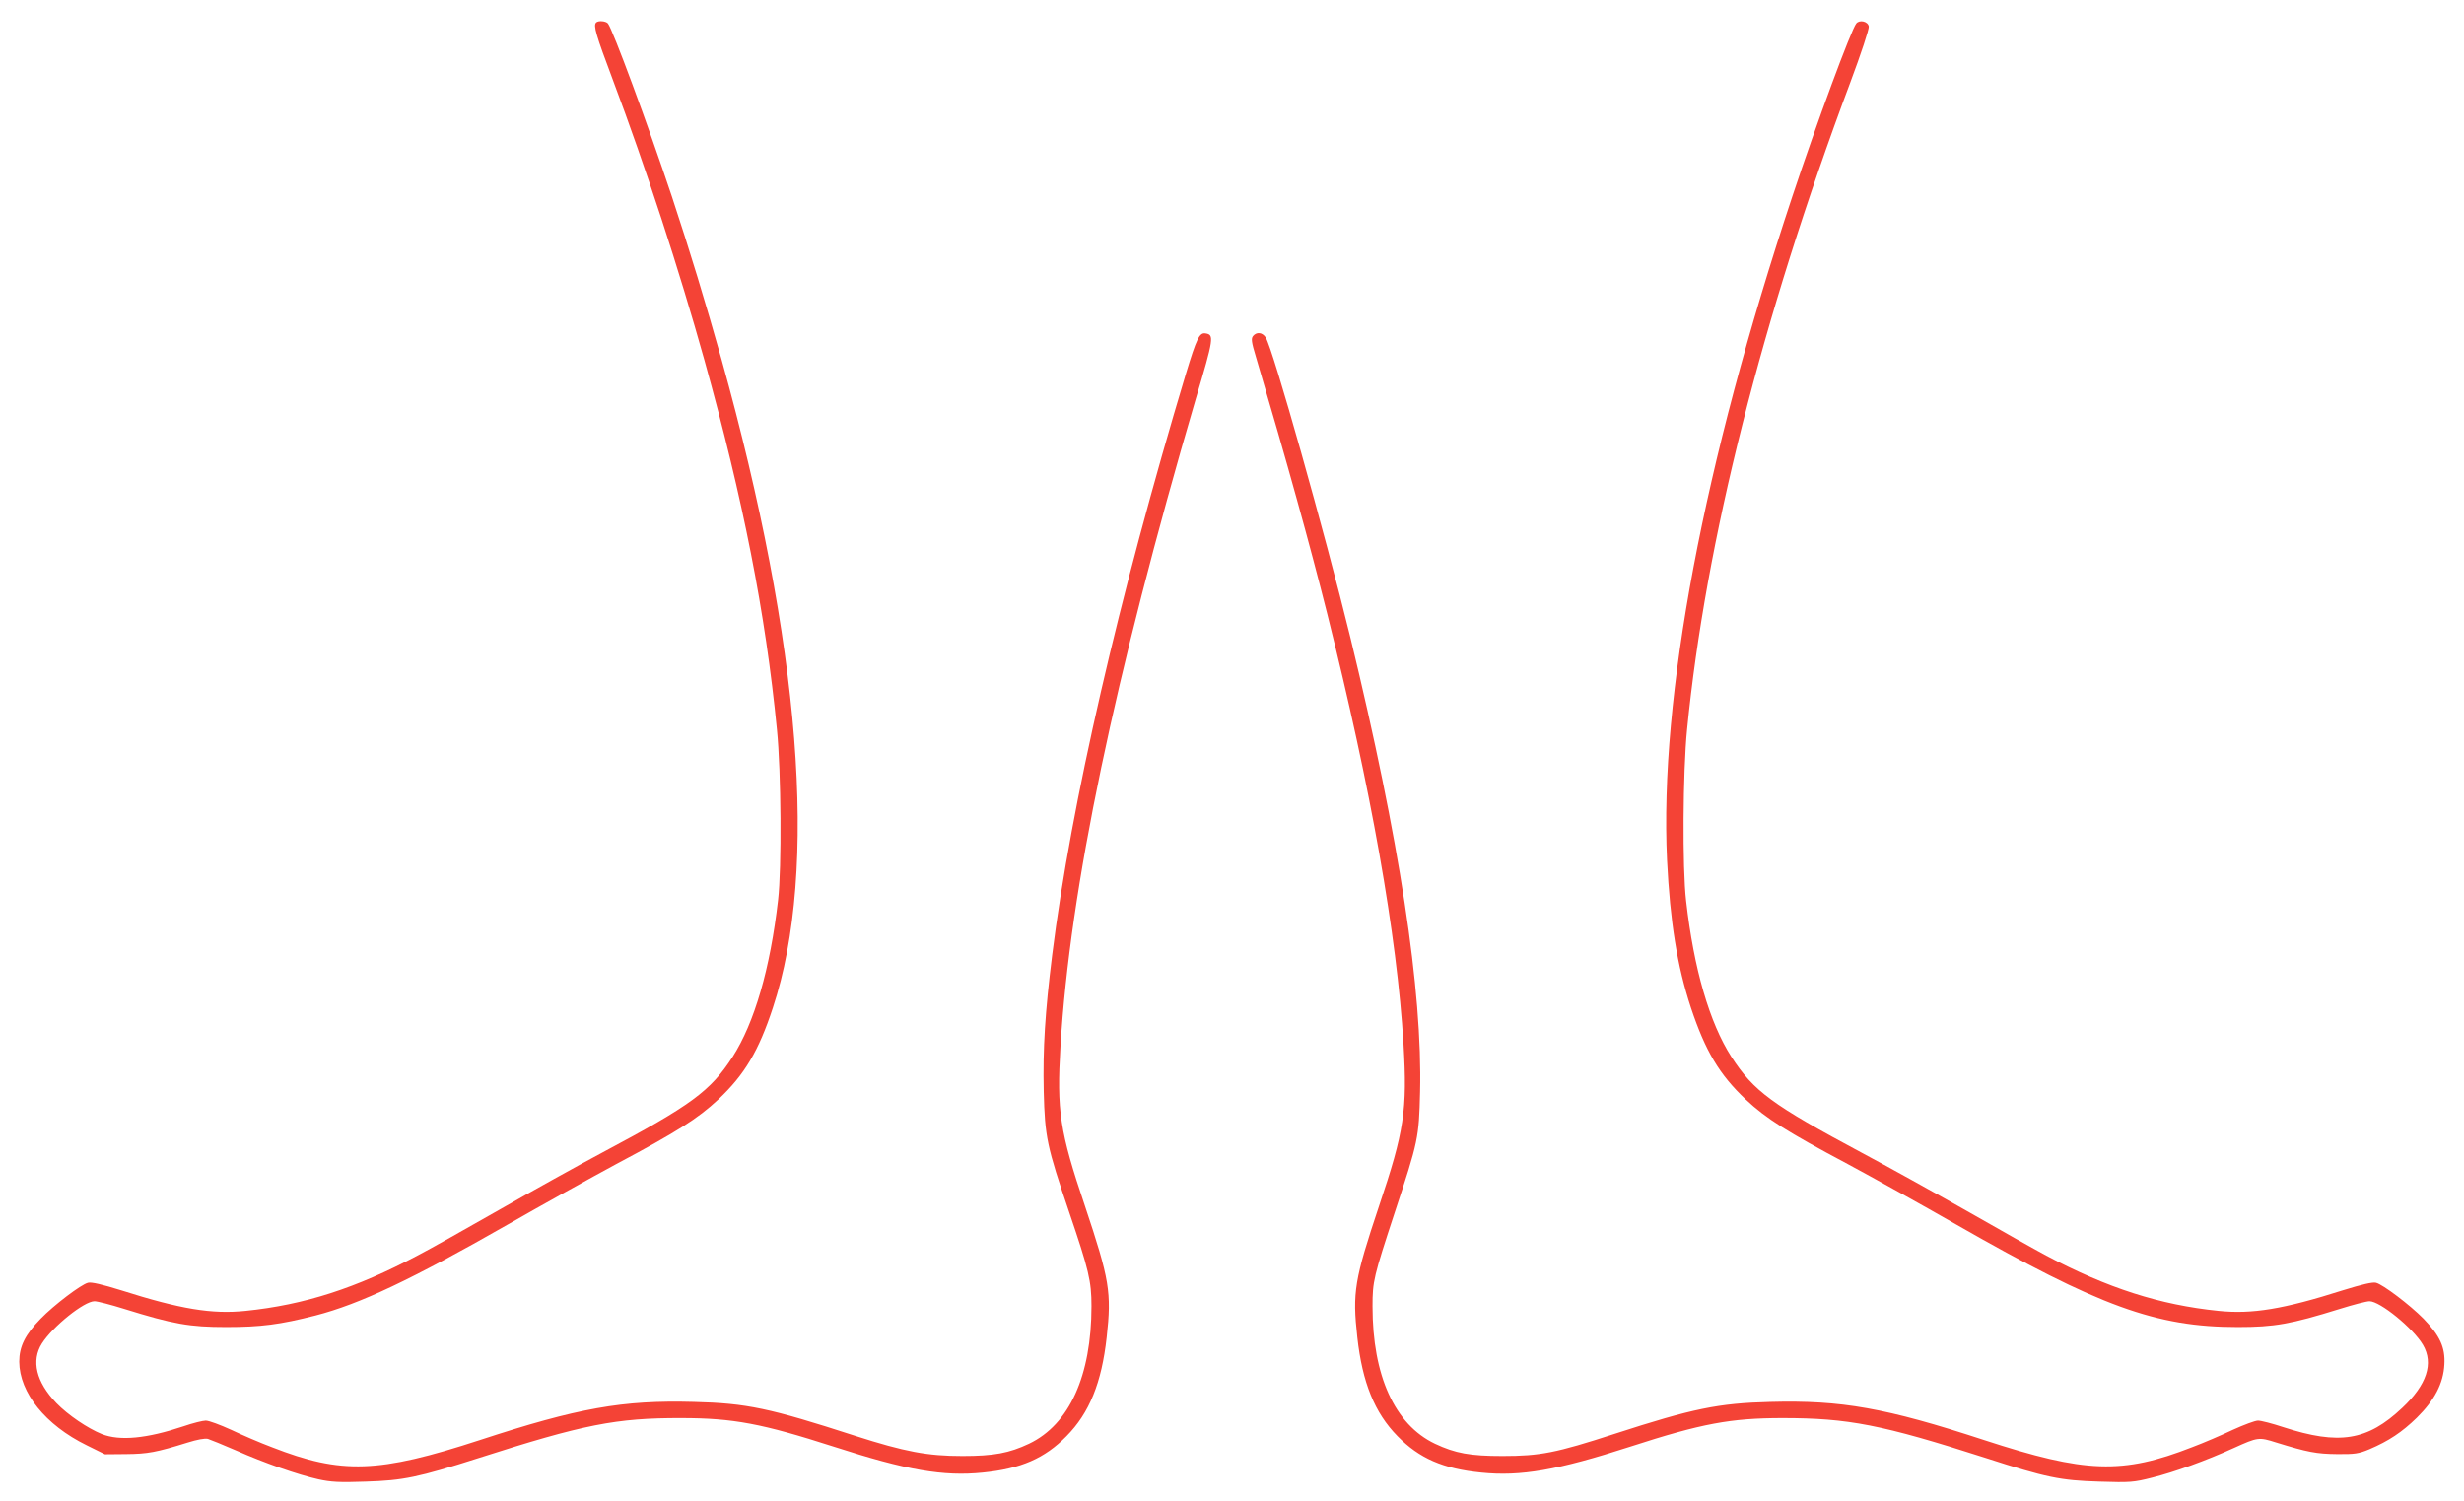<?xml version="1.0" standalone="no"?>
<!DOCTYPE svg PUBLIC "-//W3C//DTD SVG 20010904//EN"
 "http://www.w3.org/TR/2001/REC-SVG-20010904/DTD/svg10.dtd">
<svg version="1.0" xmlns="http://www.w3.org/2000/svg"
 width="1280pt" height="780pt" viewBox="0 0 1280 780"
 preserveAspectRatio="xMidYMid meet">
<g transform="translate(0,780) scale(0.1,-0.1)"
fill="#f44336" stroke="none">
<path d="M3097 7683 c-16 -15 -2 -62 87 -299 171 -455 344 -985 475 -1454 201
-723 318 -1315 377 -1920 22 -216 25 -721 6 -885 -41 -358 -123 -639 -236
-815 -116 -179 -214 -251 -676 -497 -124 -66 -367 -201 -540 -300 -173 -99
-362 -205 -420 -235 -320 -170 -589 -257 -895 -288 -174 -18 -338 9 -646 107
-97 30 -155 44 -172 39 -36 -9 -176 -115 -246 -187 -80 -82 -111 -144 -111
-223 1 -161 136 -329 350 -434 l95 -47 110 1 c112 1 156 9 320 60 48 15 89 23
105 19 13 -4 79 -31 146 -60 147 -65 321 -126 428 -150 64 -14 108 -17 245
-12 197 6 273 22 586 122 546 175 715 209 1055 208 269 0 420 -29 790 -148
380 -123 570 -156 776 -135 198 20 321 74 434 189 119 120 183 278 209 514 26
233 15 299 -113 682 -131 388 -147 494 -127 830 48 810 281 1922 702 3360 95
320 97 336 51 343 -31 5 -46 -26 -101 -208 -349 -1161 -598 -2242 -695 -3020
-37 -299 -49 -485 -44 -710 6 -237 16 -285 133 -630 101 -297 115 -356 115
-485 0 -362 -115 -615 -324 -715 -104 -49 -183 -64 -346 -64 -182 0 -299 22
-558 105 -445 144 -562 169 -838 176 -370 10 -601 -31 -1111 -198 -527 -172
-718 -179 -1081 -37 -59 22 -154 63 -211 90 -57 26 -116 48 -132 48 -15 0 -68
-13 -117 -30 -189 -63 -329 -77 -423 -40 -74 30 -176 99 -236 161 -105 109
-132 220 -75 310 57 89 219 219 273 219 15 0 85 -18 155 -40 254 -79 339 -94
529 -94 180 0 280 13 464 60 232 60 501 188 996 471 182 104 437 246 567 316
316 168 423 236 529 335 137 129 210 252 284 477 238 721 145 1887 -266 3365
-84 299 -164 563 -259 850 -127 380 -307 867 -332 898 -11 13 -50 16 -61 5z"/>
<path d="M9643 7678 c-26 -31 -205 -515 -332 -898 -462 -1390 -691 -2601 -651
-3448 16 -321 52 -548 124 -767 75 -225 148 -348 285 -477 106 -99 213 -167
529 -335 130 -70 386 -212 567 -316 741 -424 1035 -531 1460 -531 190 0 275
15 529 94 70 22 140 40 155 40 55 0 227 -140 278 -227 56 -96 20 -207 -108
-327 -181 -171 -328 -194 -618 -100 -57 19 -116 34 -131 34 -15 0 -74 -22
-131 -48 -57 -27 -152 -68 -211 -90 -363 -142 -554 -135 -1081 37 -510 167
-741 208 -1111 198 -270 -7 -402 -34 -809 -166 -304 -99 -387 -115 -582 -115
-168 0 -245 14 -351 64 -209 100 -324 353 -324 714 0 130 6 154 115 486 123
373 126 388 132 627 13 526 -107 1311 -362 2361 -132 541 -403 1502 -440 1559
-18 27 -47 30 -66 7 -10 -13 -8 -31 15 -107 167 -567 277 -963 371 -1337 227
-908 362 -1668 396 -2235 20 -343 4 -451 -127 -840 -128 -383 -139 -449 -113
-682 26 -235 90 -393 209 -514 113 -115 236 -169 434 -189 206 -21 396 12 776
135 370 120 522 148 790 148 342 0 516 -34 1055 -207 315 -102 388 -117 591
-123 160 -5 177 -4 275 21 113 28 279 88 424 154 124 56 129 57 220 28 162
-50 209 -59 315 -60 92 -1 113 2 168 25 101 43 170 89 247 164 92 91 138 178
143 277 5 88 -23 149 -108 237 -71 72 -211 178 -247 187 -17 5 -75 -9 -172
-39 -308 -98 -472 -125 -646 -107 -305 31 -576 118 -895 287 -58 31 -245 136
-416 234 -171 97 -414 232 -540 299 -469 251 -564 321 -680 500 -113 176 -195
457 -235 810 -20 170 -17 671 5 890 96 974 388 2134 848 3362 55 147 98 277
96 290 -4 27 -48 37 -65 16z"/>
</g>
</svg>
